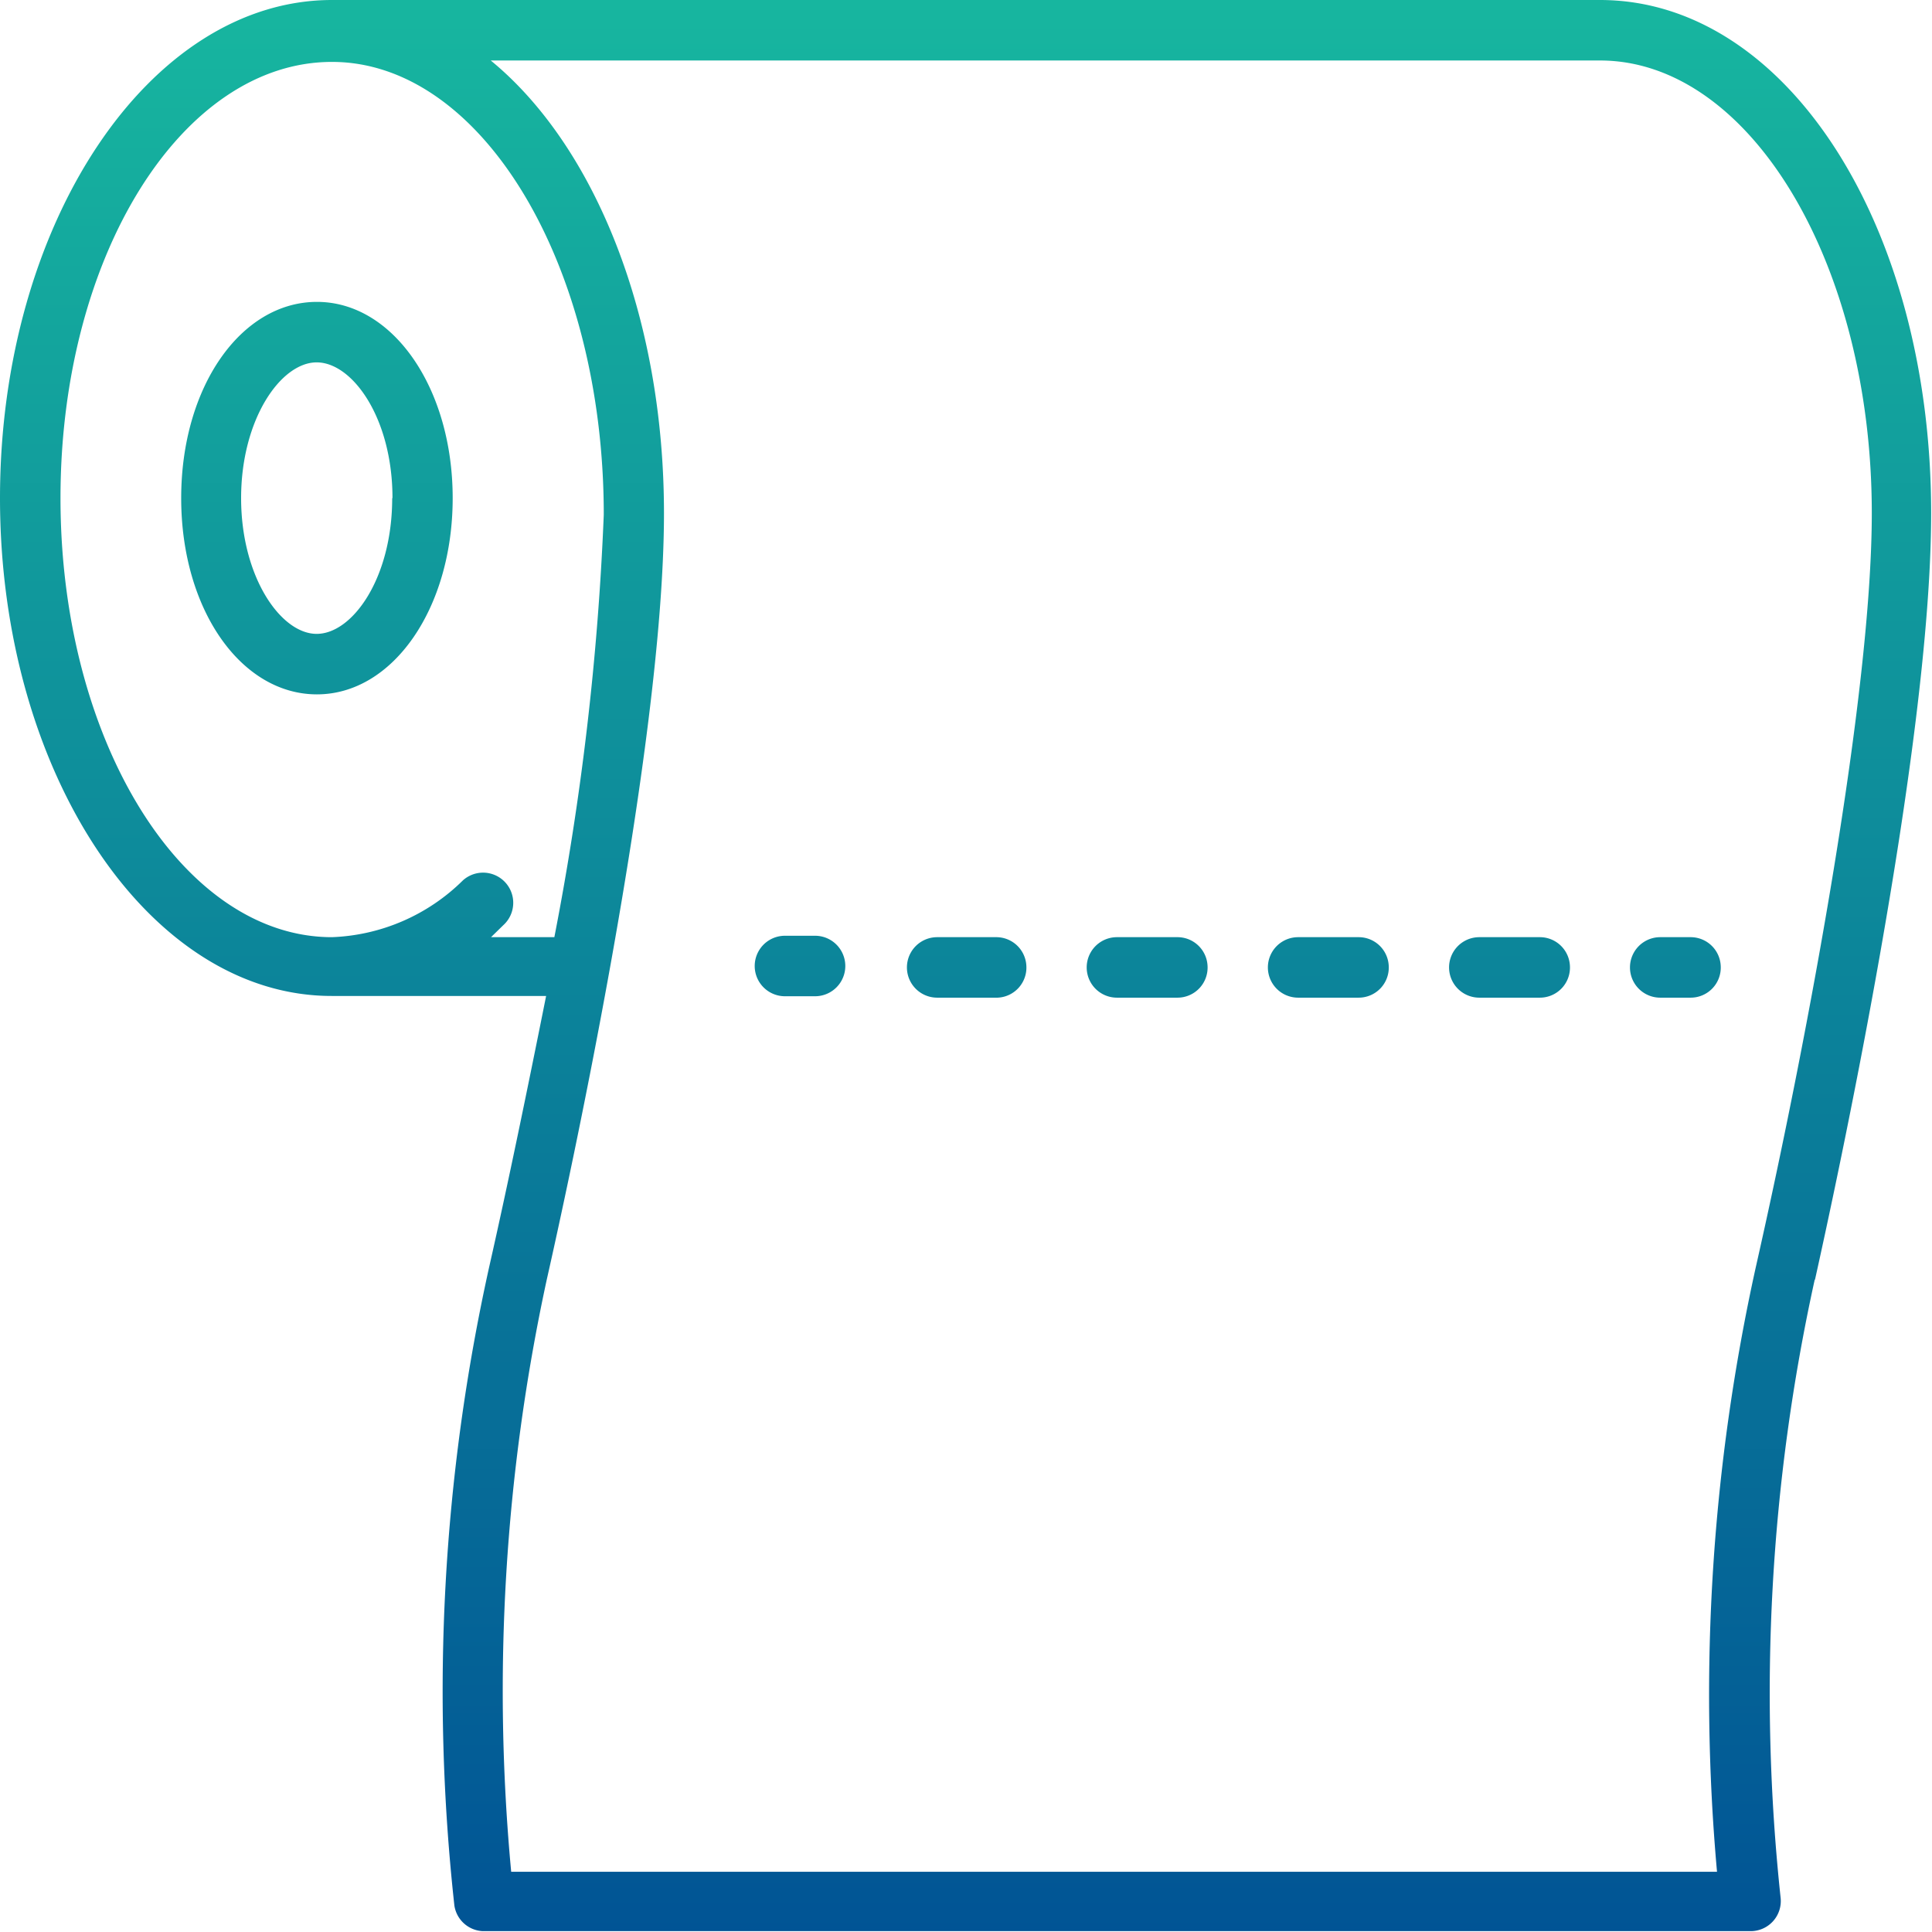 <svg id="Layer_1" data-name="Layer 1" xmlns="http://www.w3.org/2000/svg" xmlns:xlink="http://www.w3.org/1999/xlink" viewBox="0 0 68.03 68.03"><defs><style>.cls-1{fill:url(#linear-gradient);}</style><linearGradient id="linear-gradient" x1="34.02" x2="34.02" y2="68.03" gradientUnits="userSpaceOnUse"><stop offset="0" stop-color="#17b69f"/><stop offset="1" stop-color="#015495"/></linearGradient></defs><title>01</title><path class="cls-1" d="M28.7,35.08H27.64a1.06,1.06,0,1,1,0-2.13H28.7A1.06,1.06,0,1,1,28.7,35.08ZM36.14,34A1.06,1.06,0,0,0,35.08,33H33a1.06,1.06,0,1,0,0,2.13h2.13A1.06,1.06,0,0,0,36.14,34Zm6.38,0A1.06,1.06,0,0,0,41.46,33H39.33a1.06,1.06,0,0,0,0,2.13h2.13A1.06,1.06,0,0,0,42.52,34Zm6.38,0A1.06,1.06,0,0,0,47.83,33H45.71a1.06,1.06,0,1,0,0,2.13h2.13A1.06,1.06,0,0,0,48.9,34Zm6.38,0A1.06,1.06,0,0,0,54.21,33H52.09a1.06,1.06,0,0,0,0,2.13h2.13A1.06,1.06,0,0,0,55.28,34Zm5.31,0A1.06,1.06,0,0,0,59.53,33H58.46a1.06,1.06,0,1,0,0,2.13h1.06A1.06,1.06,0,0,0,60.59,34ZM15.94,17.54c0-3.87-2.1-6.91-4.78-6.91s-4.78,3-4.78,6.91,2.1,6.91,4.78,6.91S15.94,21.41,15.94,17.54Zm-2.13,0c0,2.82-1.4,4.78-2.66,4.78s-2.66-2-2.66-4.78,1.4-4.78,2.66-4.78S13.82,14.72,13.82,17.54ZM11.69,1.06m52.21,44a67.79,67.79,0,0,0-1.2,21.77A1.06,1.06,0,0,1,61.65,68H17A1.06,1.06,0,0,1,16,67.1a69,69,0,0,1,1.23-22.51c0.65-2.87,1.33-6.17,2-9.52H11.69C5.25,35.08,0,27.21,0,17.54S5.25,0,11.69,0H56.34C62.9,0,68,7.94,68,18.07,68,26.4,64.59,42,63.91,45.06ZM19.52,33a98.36,98.36,0,0,0,1.74-14.88c0-8.79-4.29-15.94-9.57-15.94S2.13,9,2.13,17.54,6.42,33,11.69,33A6.92,6.92,0,0,0,16.3,31a1.06,1.06,0,0,1,1.42,1.58L17.29,33h2.23ZM65.91,18.07c0-8.79-4.29-15.94-9.57-15.94H17.28c3.66,3,6.1,9,6.1,15.94,0,8.33-3.44,23.95-4.13,27A68.44,68.44,0,0,0,18,65.91H60.46a69.75,69.75,0,0,1,1.37-21.31C63.71,36.29,65.91,24.36,65.91,18.07Z"/></svg>